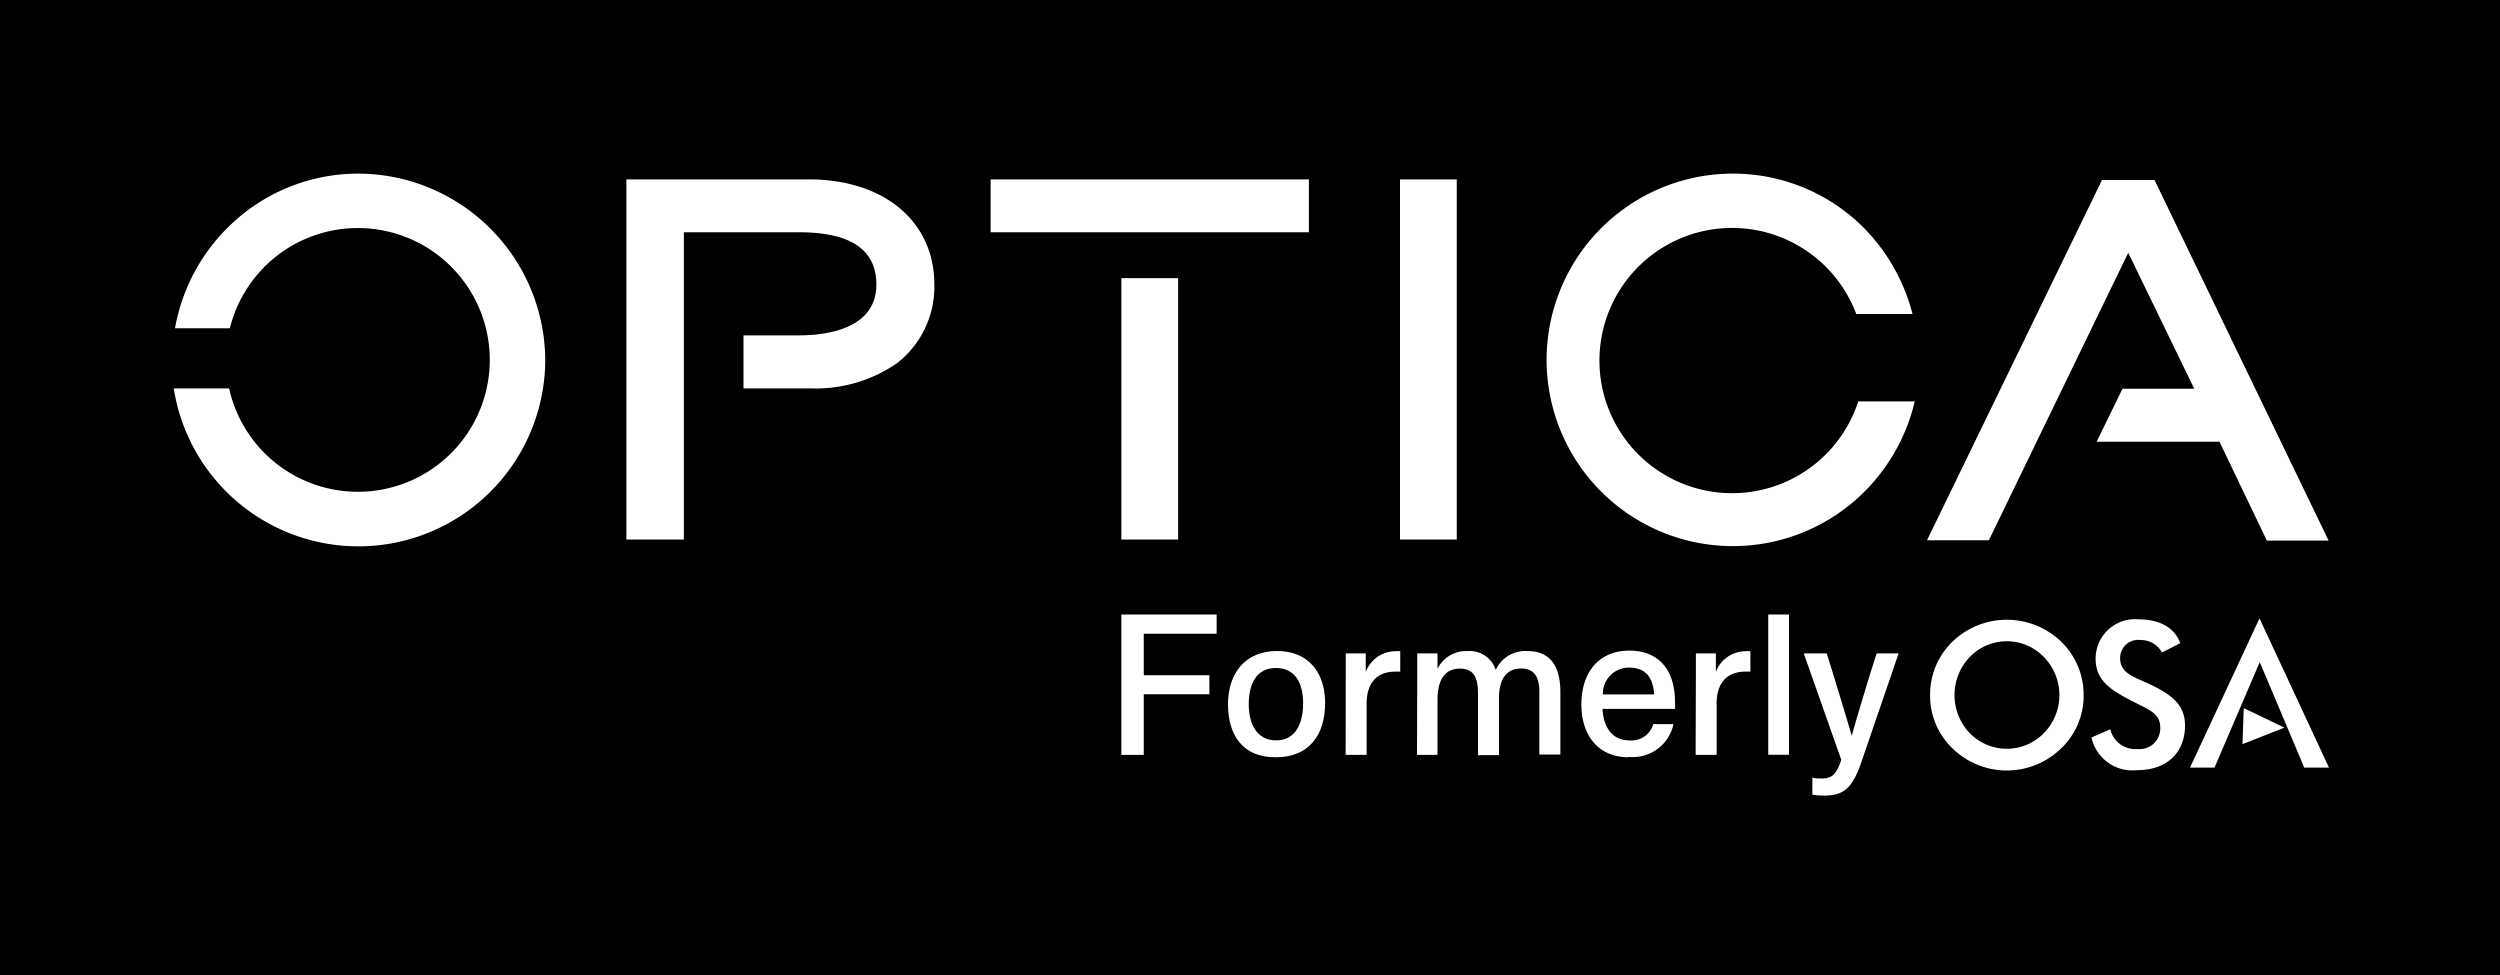 <svg id="Layer_1" data-name="Layer 1" xmlns="http://www.w3.org/2000/svg" viewBox="0 0 200 78"><defs><style>.cls-1{fill:#fff;}</style></defs><rect width="200" height="78"/><path class="cls-1" d="M148.68,32.05a10.61,10.61,0,1,1-.18-6.93H153a15.14,15.14,0,0,0-4.36-7.34,14.76,14.76,0,0,0-10.06-3.89,14.9,14.9,0,1,0,10.11,25.89,15.12,15.12,0,0,0,4.49-7.67h-4.54ZM172.36,14.4h-4.2l-14,28.82h4.95l11.15-23,5.28,10.88h-5.74l-2.07,4.24h9.83l3.79,7.91h4.94Zm-93.11-.05h25.46v4.23H79.25ZM89.71,43.16h4.54V22.25H89.71Zm-25-28.81H50.11V43.16h4.6V18.58H63.9c4.14,0,6.21,1.38,6.21,4.19,0,3.26-3.39,4.06-6.21,4.06H59.48v4.24h5.34a11.39,11.39,0,0,0,7-2.06,7.75,7.75,0,0,0,2.93-6.19C74.77,17.73,70.74,14.35,64.71,14.35ZM112,43.16h4.54V14.35H112ZM43.62,28.78A14.95,14.95,0,0,1,13.9,31.07h4.43a10.55,10.55,0,1,0,.06-4.81H14a15.05,15.05,0,0,1,4.6-8.42,14.77,14.77,0,0,1,10.11-3.95A15,15,0,0,1,43.62,28.78Z"/><polygon class="cls-1" points="89.71 60.39 91.5 60.39 91.5 55.54 96.75 55.54 96.75 54.02 91.5 54.02 91.5 50.7 97.33 50.7 97.33 49.16 89.71 49.16 89.71 60.39"/><path class="cls-1" d="M102.09,59.23c-1.52,0-2.19-1.27-2.19-2.9s.62-2.89,2.17-2.89,2.18,1.21,2.18,2.83S103.64,59.23,102.09,59.23Zm0,1.35c2.59,0,3.92-1.74,3.92-4.33,0-2.44-1.33-4.17-3.85-4.17s-3.92,1.75-3.92,4.27S99.48,60.58,102,60.58Z"/><path class="cls-1" d="M107.65,60.39h1.68V56.3c0-1.57.73-2.57,2.31-2.57l.38,0V52.1a1.61,1.61,0,0,0-.44,0,2.54,2.54,0,0,0-2.32,1.66c0-.43,0-1.2,0-1.49h-1.6c0,.64,0,1.46,0,1.78Z"/><path class="cls-1" d="M113.36,60.39H115V56c0-1.46.48-2.51,1.8-2.51,1.07,0,1.44.68,1.44,2v4.92h1.68V55.82c0-1.41.55-2.34,1.77-2.34,1,0,1.46.61,1.46,1.88v5h1.68v-5c0-2.1-.84-3.27-2.61-3.27a2.58,2.58,0,0,0-2.56,1.51,2.18,2.18,0,0,0-2.28-1.51A2.52,2.52,0,0,0,115,53.51c0-.4,0-1,0-1.24h-1.62c0,.64,0,1.46,0,1.78Z"/><path class="cls-1" d="M128.23,55.55a2.08,2.08,0,0,1,2.1-2.14c1.3,0,1.91.76,2,2.14Zm2.05,5a3.33,3.33,0,0,0,3.6-2.62h-1.62a1.8,1.8,0,0,1-1.9,1.3c-1.35,0-2.08-1-2.16-2.52H134a4.07,4.07,0,0,0,0-.54c0-2.47-1.2-4.12-3.66-4.12s-3.83,1.78-3.83,4.3S127.9,60.58,130.28,60.58Z"/><path class="cls-1" d="M135.65,60.39h1.68V56.3c0-1.57.73-2.57,2.32-2.57l.38,0V52.1a1.68,1.68,0,0,0-.45,0,2.53,2.53,0,0,0-2.31,1.66c0-.43,0-1.2,0-1.49h-1.6c0,.64,0,1.46,0,1.78Z"/><rect class="cls-1" x="141.46" y="49.16" width="1.66" height="11.22"/><path class="cls-1" d="M145.93,63.65c1.82,0,2.38-.87,3.12-3.09l2.84-8.29h-1.75c-.41,1.17-1.83,5.92-2,6.6-.19-.7-1.57-5.23-2-6.6h-1.84l3,8.51c-.33,1-.63,1.5-1.54,1.5-.17,0-.55,0-.77-.07v1.37A8,8,0,0,0,145.93,63.65Z"/><path class="cls-1" d="M164.89,59.87a6.22,6.22,0,0,1-8.69,0,5.79,5.79,0,0,1-1.79-4.26,5.87,5.87,0,0,1,1.79-4.28,6.27,6.27,0,0,1,8.69,0,5.91,5.91,0,0,1,1.8,4.28,5.8,5.8,0,0,1-1.8,4.26m-1.38-7.31a4.12,4.12,0,0,0-5.93,0,4.41,4.41,0,0,0,0,6.09,4.14,4.14,0,0,0,5.93,0,4.36,4.36,0,0,0,0-6.09"/><path class="cls-1" d="M168.82,58.34A2.06,2.06,0,0,0,171,59.92a1.65,1.65,0,0,0,1.82-1.71c0-1.12-.85-1.4-2-2-2-1-3.17-1.77-3.17-3.51a3.15,3.15,0,0,1,3.46-3.15c1.7,0,2.87.69,3.31,1.9l-1.46.75a1.93,1.93,0,0,0-1.71-1,1.45,1.45,0,0,0-1.64,1.45c0,1.11.9,1.44,2.19,2,2,.93,3,1.75,3,3.4,0,2.14-1.43,3.56-3.81,3.56A3.35,3.35,0,0,1,167.32,59Z"/><polygon class="cls-1" points="180.78 52.97 177.16 61.41 175.2 61.41 180.76 49.47 186.32 61.41 184.34 61.41 180.78 52.97"/><polygon class="cls-1" points="182.75 58.21 179.5 56.65 179.4 59.53 182.75 58.21"/></svg>